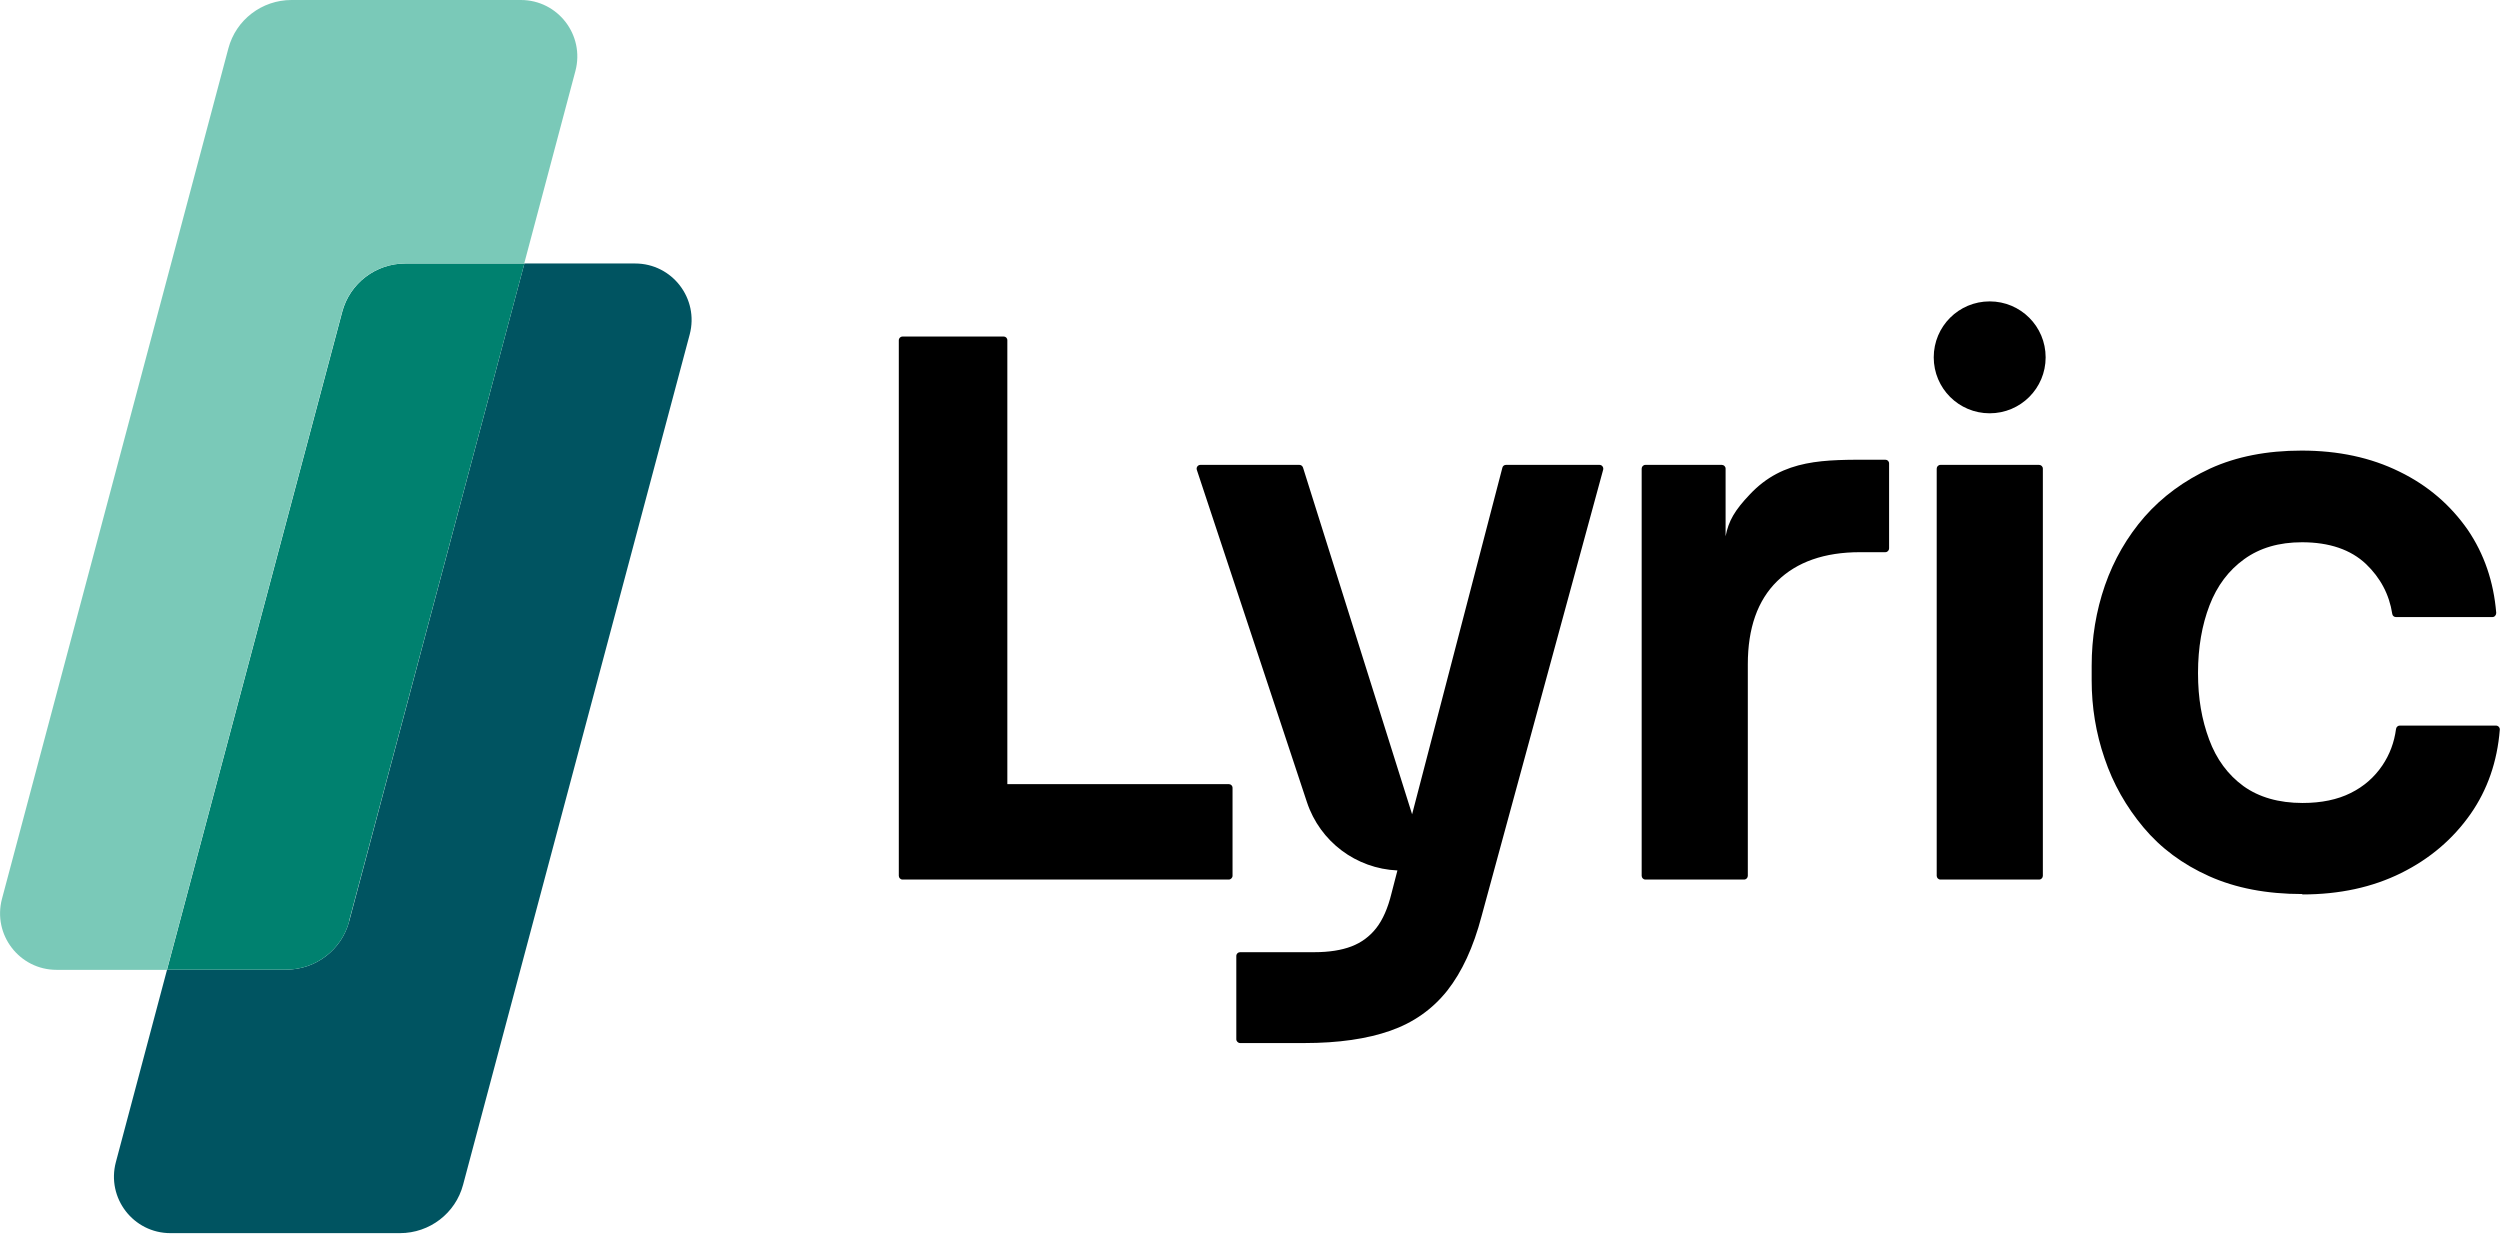 <svg viewBox="0 0 126 63" fill="none" xmlns="http://www.w3.org/2000/svg">
<path d="M31.99 13.28H26.43L17.6 46.43C17.22 47.87 15.91 48.87 14.42 48.87H8.42L5.84 58.57C5.36 60.38 6.72 62.15 8.59 62.15H20.16C21.65 62.15 22.96 61.15 23.34 59.71L34.76 16.86C35.24 15.05 33.88 13.28 32.01 13.28" fill="#005461"></path>
<path d="M17.59 46.43L26.43 13.28H20.43C18.94 13.28 17.63 14.28 17.25 15.72L8.42 48.87H14.42C15.91 48.87 17.22 47.87 17.6 46.43" fill="#00816F"></path>
<path d="M20.42 13.28H26.42L29 3.58C29.48 1.77 28.12 0 26.25 0H14.69C13.2 0 11.89 1 11.51 2.44L0.1 45.3C-0.38 47.11 0.98 48.88 2.85 48.88H8.41L17.24 15.72C17.62 14.28 18.93 13.28 20.42 13.28Z" fill="#7AC9B8"></path>
<path d="M97.61 44.14V23.62C97.61 23.52 97.69 23.43 97.8 23.43H102.77C102.87 23.43 102.96 23.51 102.96 23.62V44.14C102.96 44.24 102.88 44.33 102.77 44.33H97.8C97.69 44.33 97.61 44.24 97.61 44.14ZM86.97 27.03C87.12 26.25 87.43 25.72 88.19 24.92C89.89 23.11 91.95 23.17 94.44 23.17H95.02C95.13 23.17 95.21 23.25 95.21 23.36V27.64C95.21 27.74 95.13 27.83 95.02 27.83H93.75C91.95 27.83 90.56 28.32 89.57 29.29C88.58 30.26 88.09 31.66 88.09 33.48V44.14C88.09 44.24 88.01 44.33 87.9 44.33H82.93C82.82 44.33 82.74 44.24 82.74 44.14V23.62C82.74 23.52 82.82 23.43 82.93 23.43H86.78C86.88 23.43 86.97 23.51 86.97 23.62V27.03ZM61.93 39.52H50.77V17.15C50.77 17.04 50.69 16.96 50.58 16.96H45.49C45.39 16.96 45.3 17.04 45.3 17.15V44.14C45.3 44.24 45.38 44.33 45.49 44.33H61.93C62.03 44.33 62.12 44.24 62.12 44.14V39.71C62.12 39.6 62.04 39.52 61.93 39.52ZM100.28 15.19C98.72 15.19 97.46 16.45 97.46 18.01C97.46 19.57 98.72 20.83 100.28 20.83C101.84 20.83 103.1 19.57 103.1 18.01C103.1 16.45 101.84 15.19 100.28 15.19ZM65.74 52.57C67.46 52.57 68.9 52.36 70.07 51.95C71.24 51.54 72.19 50.87 72.94 49.93C73.68 48.99 74.26 47.74 74.67 46.18L80.8 23.67C80.83 23.55 80.74 23.43 80.62 23.43H75.9C75.81 23.43 75.74 23.49 75.72 23.57L71.17 41.04L65.67 23.56C65.64 23.48 65.57 23.43 65.49 23.43H60.5C60.37 23.43 60.28 23.56 60.32 23.68L65.87 40.43C66.53 42.42 68.35 43.78 70.43 43.87L70.13 45.03C69.95 45.77 69.69 46.36 69.36 46.78C69.03 47.2 68.61 47.51 68.11 47.7C67.61 47.89 66.99 47.99 66.24 47.99H62.5C62.4 47.99 62.31 48.07 62.31 48.18V52.38C62.31 52.48 62.4 52.57 62.5 52.57H65.74ZM116.04 45.06C114.24 45.06 112.68 44.76 111.34 44.16C110 43.56 108.9 42.74 108.03 41.7C107.16 40.66 106.5 39.5 106.07 38.22C105.63 36.94 105.42 35.63 105.42 34.29V33.56C105.42 32.15 105.64 30.8 106.09 29.5C106.54 28.21 107.21 27.05 108.09 26.04C108.98 25.03 110.08 24.22 111.4 23.61C112.72 23.01 114.25 22.71 116 22.71C117.85 22.71 119.49 23.06 120.93 23.77C122.37 24.47 123.51 25.46 124.38 26.71C125.2 27.92 125.68 29.31 125.81 30.89C125.81 31 125.73 31.1 125.62 31.1H120.75C120.66 31.1 120.58 31.03 120.57 30.94C120.42 29.96 119.97 29.12 119.25 28.43C118.48 27.7 117.4 27.33 116.02 27.33C114.87 27.33 113.9 27.61 113.11 28.18C112.33 28.74 111.74 29.52 111.36 30.51C110.98 31.5 110.78 32.63 110.78 33.92C110.78 35.21 110.97 36.27 111.34 37.27C111.71 38.27 112.29 39.05 113.07 39.62C113.85 40.18 114.85 40.47 116.05 40.47C117 40.47 117.81 40.3 118.47 39.97C119.14 39.64 119.67 39.17 120.07 38.58C120.44 38.03 120.67 37.42 120.76 36.74C120.77 36.65 120.85 36.57 120.94 36.57H125.8C125.91 36.57 126 36.67 125.99 36.78C125.86 38.39 125.37 39.8 124.52 41.02C123.63 42.29 122.47 43.28 121.02 44C119.57 44.72 117.91 45.08 116.04 45.08" fill="black"></path>
</svg>

